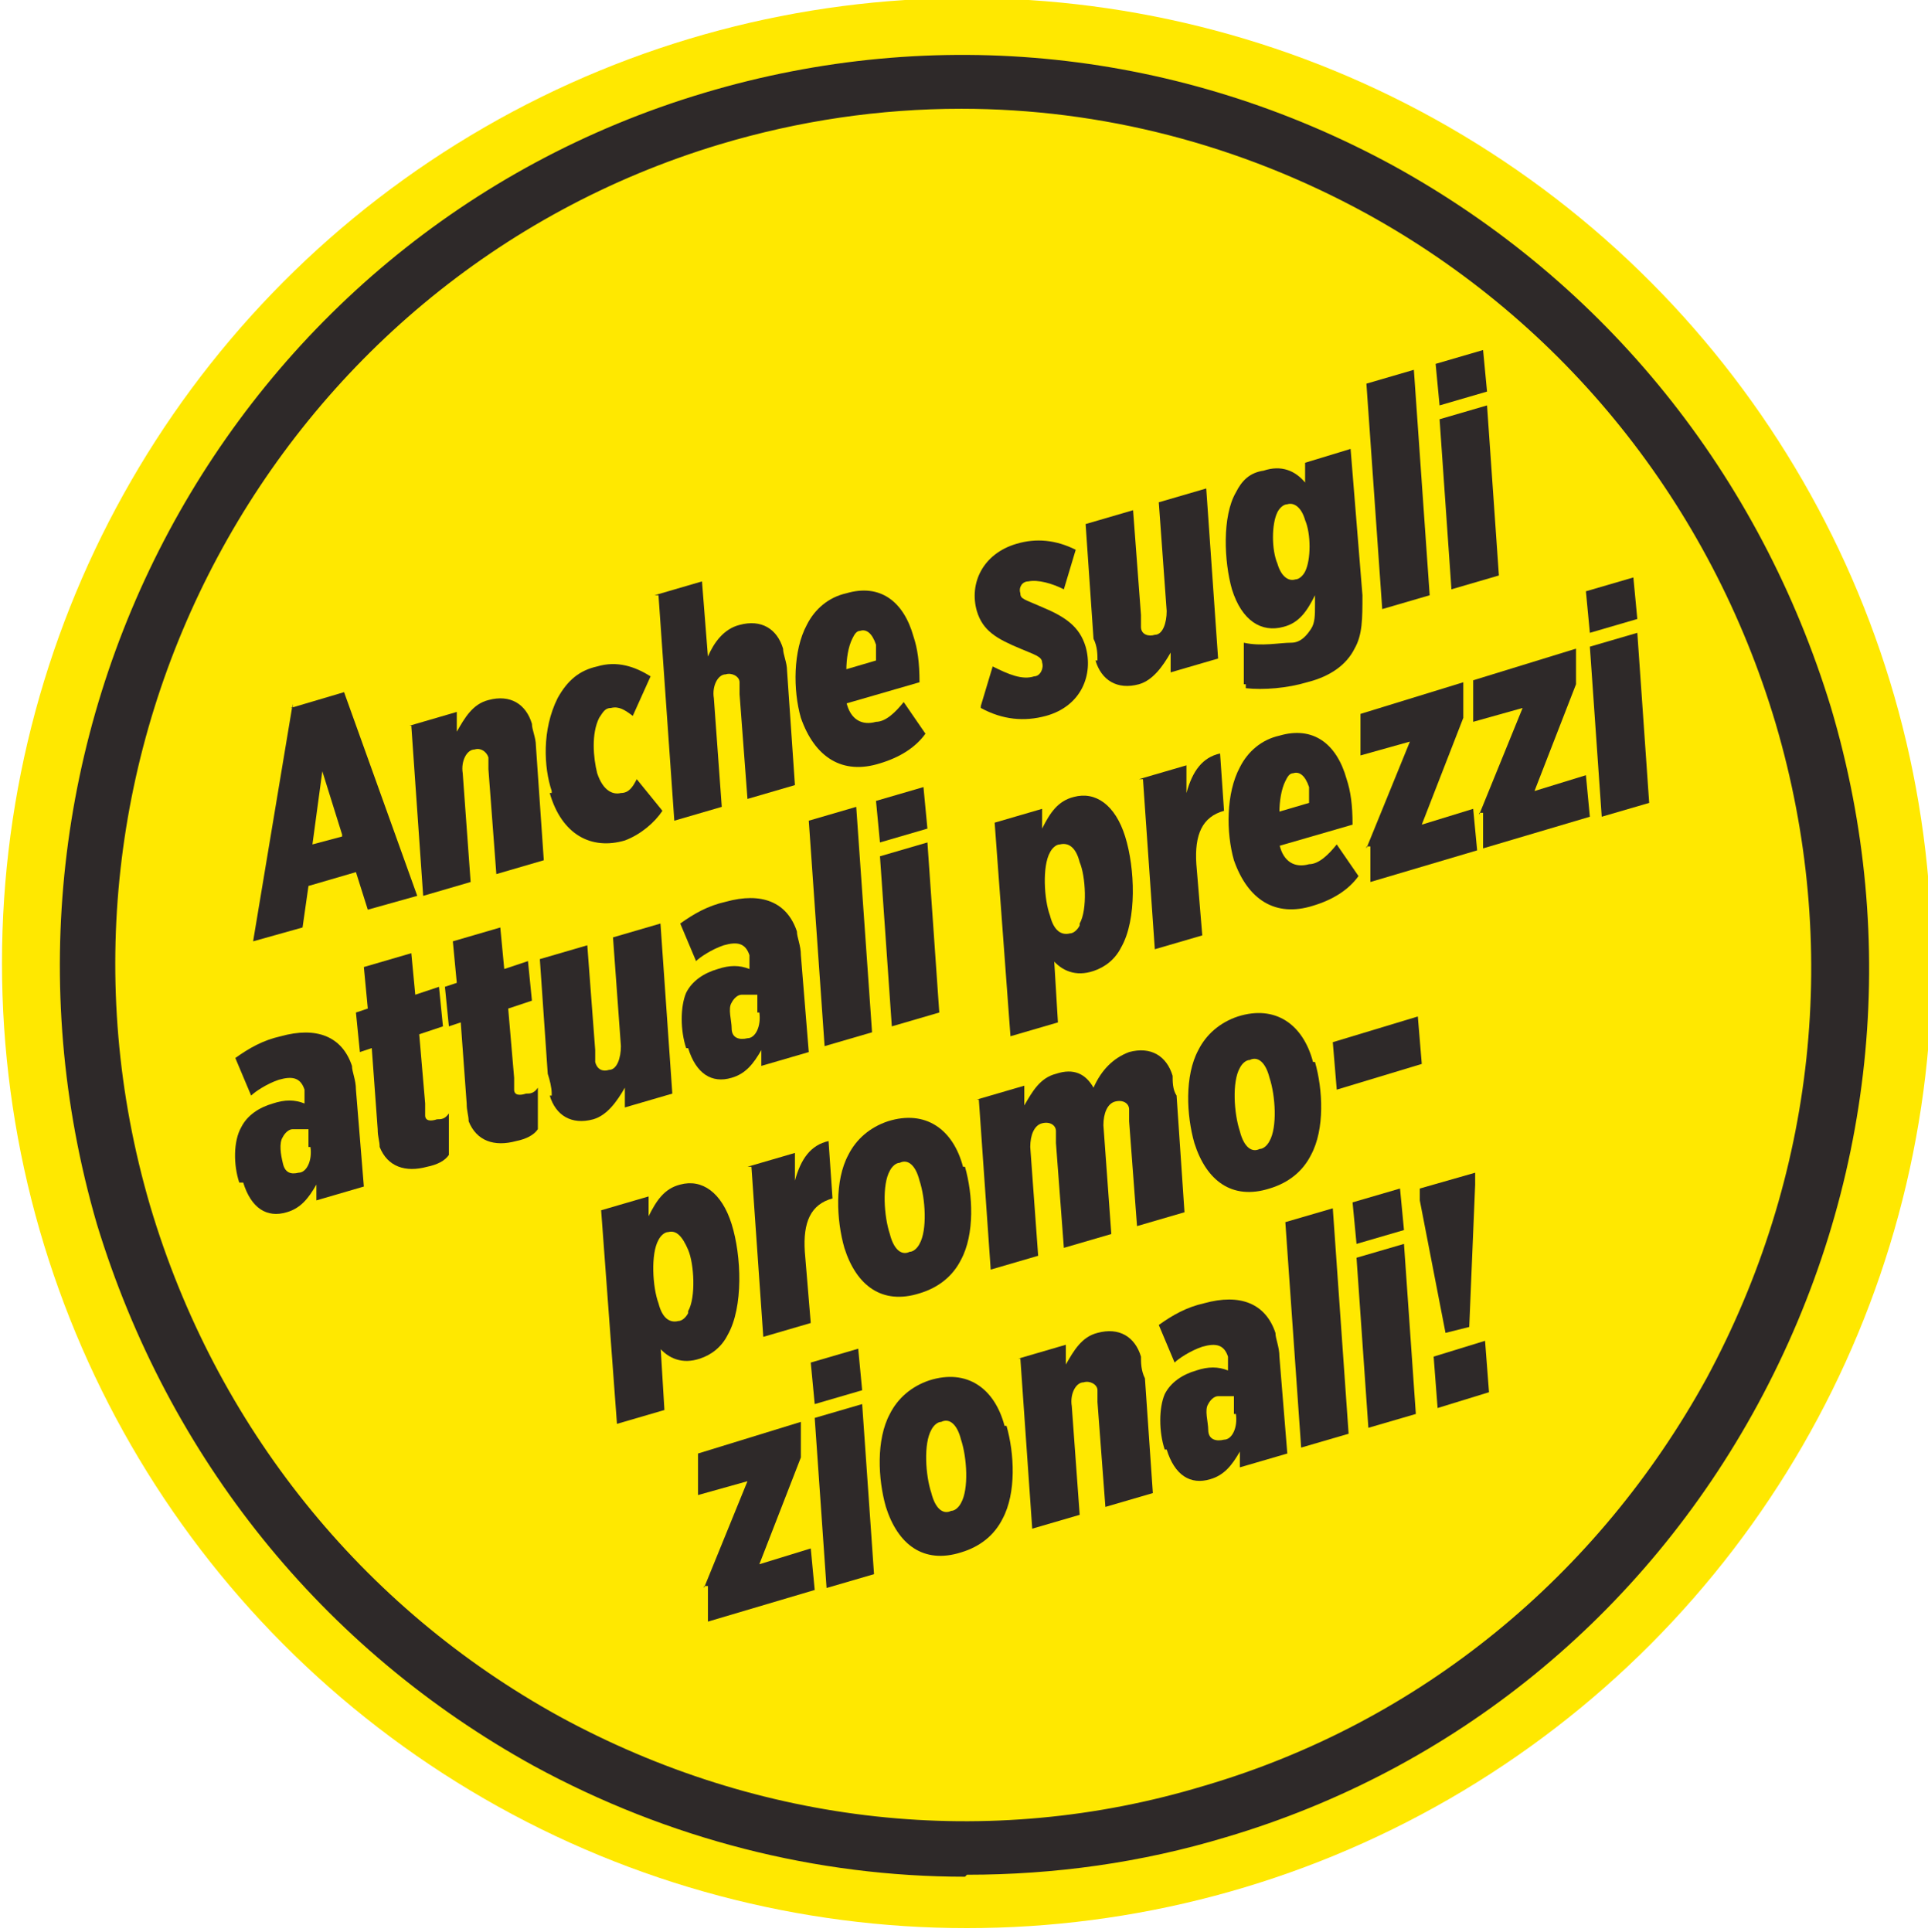 <?xml version="1.0" encoding="utf-8"?>
<svg xmlns="http://www.w3.org/2000/svg" version="1.1" viewBox="0 0 97.5 97.7">
    <style>
        .yellow{fill:#FFE800;}
        .black {fill: #2e2929;}
    </style>
    <circle class="yellow" cx="48.9" cy="48.7" r="48.8"/>
    <path class="black" d="M48.8,94.9c-7.5,0-15-1.9-21.8-5.6-10.7-5.9-18.5-15.6-22.1-27.4C-2.2,37.5,11.5,11.9,35.6,4.7c11.7-3.5,24.1-2.2,34.9,3.7,10.7,5.9,18.5,15.6,22.1,27.4,3.5,11.8,2.2,24.3-3.7,35.2-5.8,10.7-15.4,18.5-26.9,21.9h0c-4.3,1.3-8.7,1.9-13.1,1.9ZM48.6,5.5c-4.1,0-8.2.6-12.2,1.8C13.8,14.1.9,38.2,7.6,61c3.3,11.1,10.7,20.3,20.7,25.8,10.1,5.5,21.7,6.8,32.6,3.5h0c10.9-3.2,19.9-10.6,25.4-20.6,5.5-10.2,6.8-21.9,3.5-33.1-3.3-11.1-10.7-20.3-20.7-25.8-6.4-3.5-13.4-5.3-20.5-5.3Z"/>
    <g>
        <path class="black" d="M14.7,35.8l2.7-.8,3.7,10.3-2.5.7-.6-1.9-2.4.7-.3,2.1-2.5.7,2-12v.2ZM17.3,42.2l-1-3.2-.5,3.7,1.5-.4h0Z"/>
        <path class="black" d="M20.7,36.7l2.4-.7v1c.4-.7.8-1.4,1.6-1.6,1.1-.3,1.9.2,2.2,1.2,0,.3.2.7.2,1.1l.4,5.8-2.4.7-.4-5.3v-.6c-.1-.3-.4-.5-.7-.4-.4,0-.7.6-.6,1.2l.4,5.5-2.4.7-.6-8.6h-.1Z"/>
        <path class="black" d="M27.9,40c-.4-1.2-.5-3.1.3-4.7.5-.9,1.1-1.4,2-1.6,1-.3,1.9,0,2.7.5l-.9,2c-.4-.3-.7-.5-1.1-.4-.3,0-.4.2-.6.5-.4.8-.3,2-.1,2.8.3.9.8,1.1,1.2,1,.4,0,.6-.3.8-.7l1.3,1.6c-.4.6-1.1,1.2-1.9,1.5-1.7.5-3.2-.3-3.8-2.4h.1Z"/>
        <path class="black" d="M33.1,30.1l2.4-.7.3,3.8c.3-.7.8-1.4,1.6-1.6,1.1-.3,1.9.2,2.2,1.2,0,.3.2.7.2,1.1l.4,5.8-2.4.7-.4-5.3v-.6c0-.3-.4-.5-.7-.4-.4,0-.7.6-.6,1.2l.4,5.5-2.4.7-.8-11.4h-.2Z"/>
        <path class="black" d="M42.8,35.5h0c.2.9.8,1.2,1.5,1,.5,0,1-.5,1.4-1l1.1,1.6c-.5.7-1.3,1.2-2.3,1.5-1.9.6-3.3-.3-4-2.3-.4-1.4-.4-3.4.3-4.7.4-.8,1.1-1.4,2-1.6,1.7-.5,2.9.4,3.4,2.2.2.6.3,1.3.3,2.3l-3.8,1.1h0ZM42.6,33.9l1.7-.5c0-.3,0-.6,0-.8-.2-.6-.5-.8-.8-.7-.2,0-.3.2-.4.4-.2.4-.3,1-.3,1.6h-.1Z"/>
        <path class="black" d="M49.6,35.7l.6-2c.8.4,1.5.7,2.1.5.3,0,.5-.4.4-.7,0-.3-.4-.4-1.1-.7-1.2-.5-1.9-.9-2.2-1.9-.4-1.4.3-2.9,2-3.4,1-.3,2-.2,3,.3l-.6,2c-.6-.3-1.3-.5-1.8-.4-.3,0-.5.3-.4.6,0,.3.2.3,1.1.7,1.2.5,1.9,1,2.2,2,.4,1.4-.2,3-2,3.5-1.1.3-2.2.2-3.3-.4h0Z"/>
        <path class="black" d="M55.5,33.4c0-.3,0-.7-.2-1.1l-.4-5.8,2.4-.7.4,5.3v.6c0,.4.4.5.7.4.4,0,.6-.6.6-1.2l-.4-5.5,2.4-.7.6,8.6-2.4.7v-1c-.4.7-.9,1.4-1.6,1.6-1.1.3-1.9-.2-2.2-1.2h.1Z"/>
        <path class="black" d="M62.9,34.6v-2.1c.9.2,1.8,0,2.4,0,.5,0,.8-.4,1-.7s.2-.7.2-1.2v-.5c-.4.8-.8,1.4-1.6,1.6-1.1.3-2.1-.3-2.6-1.9-.4-1.4-.5-3.7.2-4.9.3-.6.7-1,1.4-1.1.9-.3,1.6,0,2.1.6v-1l2.3-.7.6,7.4c0,1.2,0,2-.4,2.7-.4.8-1.2,1.4-2.4,1.7-1,.3-2.2.4-3.1.3v-.2ZM66,28.9c.3-.6.3-1.9,0-2.6-.2-.7-.6-.9-.9-.8-.2,0-.4.2-.5.4-.3.6-.3,1.9,0,2.6.2.7.6.9.9.8.2,0,.4-.2.5-.4Z"/>
        <path class="black" d="M69.1,19.4l2.4-.7.8,11.4-2.4.7-.8-11.4Z"/>
        <path class="black" d="M72.6,18.4l2.4-.7.2,2.1-2.4.7-.2-2.1ZM72.8,21.2l2.4-.7.6,8.6-2.4.7-.6-8.6Z"/>
        <path class="black" d="M12.1,59.8c-.3-.9-.3-2.1.1-2.8.3-.6.9-1,1.6-1.2.6-.2,1.1-.2,1.6,0v-.7c-.2-.6-.6-.7-1.3-.5-.6.2-1.2.6-1.4.8l-.8-1.9c.7-.5,1.4-.9,2.3-1.1,1.8-.5,3.1,0,3.6,1.5,0,.3.2.7.2,1.2l.4,4.9-2.4.7v-.8c-.4.7-.8,1.2-1.5,1.4-1,.3-1.8-.2-2.2-1.5h-.2ZM15.6,58v-.9h-.8c-.2,0-.4.2-.5.4-.2.3-.1.9,0,1.3.1.5.4.6.8.5.4,0,.7-.6.6-1.3h-.1Z"/>
        <path class="black" d="M19.2,58c0-.3-.1-.5-.1-.9l-.3-4.1-.6.2-.2-2,.6-.2-.2-2.1,2.4-.7.2,2.1,1.2-.4.2,2-1.2.4.3,3.5v.6c0,.3.3.3.6.2.2,0,.4,0,.6-.3v2.1c-.2.3-.6.5-1.1.6-1.1.3-2,0-2.4-1Z"/>
        <path class="black" d="M23.7,56.7c0-.3-.1-.5-.1-.9l-.3-4.1-.6.2-.2-2,.6-.2-.2-2.1,2.4-.7.2,2.1,1.2-.4.2,2-1.2.4.3,3.5v.6c0,.3.3.3.6.2.2,0,.4,0,.6-.3v2.1c-.2.3-.6.5-1.1.6-1.1.3-2,0-2.4-1Z"/>
        <path class="black" d="M27.9,55.3c0-.3-.1-.7-.2-1l-.4-5.8,2.4-.7.4,5.3v.6c.1.4.4.5.7.4.4,0,.6-.6.6-1.2l-.4-5.5,2.4-.7.6,8.6-2.4.7v-1c-.4.7-.9,1.4-1.6,1.6-1.1.3-1.9-.2-2.2-1.2h.1Z"/>
        <path class="black" d="M34.7,53c-.3-.9-.3-2.1,0-2.8.3-.6.9-1,1.6-1.2.6-.2,1.1-.2,1.6,0v-.7c-.2-.6-.6-.7-1.3-.5-.6.2-1.2.6-1.4.8l-.8-1.9c.7-.5,1.4-.9,2.3-1.1,1.8-.5,3.1,0,3.6,1.5,0,.3.2.7.2,1.2l.4,4.9-2.4.7v-.8c-.4.7-.8,1.2-1.5,1.4-1,.3-1.8-.2-2.2-1.5h-.2ZM38.3,51.2v-.9h-.8c-.2,0-.4.2-.5.4-.2.3,0,.9,0,1.3,0,.5.4.6.8.5.4,0,.7-.6.6-1.3h0Z"/>
        <path class="black" d="M40.9,41.5l2.4-.7.8,11.4-2.4.7-.8-11.4Z"/>
        <path class="black" d="M44.3,40.5l2.4-.7.2,2.1-2.4.7-.2-2.1ZM44.5,43.3l2.4-.7.6,8.6-2.4.7s-.6-8.6-.6-8.6Z"/>
        <path class="black" d="M53.3,48.4l.2,3.3-2.4.7-.8-10.8,2.4-.7v1c.4-.8.8-1.4,1.6-1.6,1.1-.3,2.1.4,2.6,2s.6,4.2-.2,5.6c-.3.6-.8,1-1.4,1.2-.9.3-1.6,0-2.1-.6h.1ZM54.6,46.7c.4-.7.3-2.4,0-3.1-.2-.8-.6-1-1-.9-.2,0-.4.2-.5.4-.4.7-.3,2.4,0,3.2.2.8.6,1,1,.9.2,0,.4-.2.5-.4h0Z"/>
        <path class="black" d="M57.6,39.4l2.4-.7v1.4c.3-1.1.8-1.8,1.7-2l.2,2.9h0c-1.1.3-1.5,1.2-1.4,2.7l.3,3.6-2.4.7-.6-8.6h-.1Z"/>
        <path class="black" d="M64.7,42.7h0c.2.9.8,1.2,1.5,1,.5,0,1-.5,1.4-1l1.1,1.6c-.5.7-1.3,1.2-2.3,1.5-1.9.6-3.3-.3-4-2.3-.4-1.4-.4-3.4.3-4.7.4-.8,1.1-1.4,2-1.6,1.7-.5,2.9.4,3.4,2.2.2.6.3,1.3.3,2.3l-3.8,1.1h0ZM64.5,41.1l1.7-.5c0-.4,0-.6,0-.8-.2-.6-.5-.8-.8-.7-.2,0-.3.2-.4.4-.2.4-.3,1-.3,1.6h0Z"/>
        <path class="black" d="M69.1,42.9l2.2-5.4-2.5.7v-2.1c0,0,5.2-1.6,5.2-1.6v1.8c0,0-2.1,5.4-2.1,5.4l2.6-.8.2,2.1-5.4,1.6v-1.8h-.2Z"/>
        <path class="black" d="M74.8,41.2l2.2-5.4-2.5.7v-2.1c0,0,5.2-1.6,5.2-1.6v1.8c0,0-2.1,5.4-2.1,5.4l2.6-.8.2,2.1-5.4,1.6v-1.8h-.2Z"/>
        <path class="black" d="M80.2,29.9l2.4-.7.2,2.1-2.4.7-.2-2.1ZM80.4,32.7l2.4-.7.6,8.6-2.4.7s-.6-8.6-.6-8.6Z"/>
        <path class="black" d="M33.4,68l.2,3.3-2.4.7-.8-10.8,2.4-.7v1c.4-.8.8-1.4,1.6-1.6,1.1-.3,2.1.4,2.6,2s.6,4.2-.2,5.6c-.3.6-.8,1-1.4,1.2-.9.3-1.6,0-2.1-.6h.1ZM34.8,66.3c.4-.7.3-2.4,0-3.1s-.6-1-1-.9c-.2,0-.4.2-.5.4-.4.7-.3,2.4,0,3.2.2.8.6,1,1,.9.2,0,.4-.2.5-.4h0Z"/>
        <path class="black" d="M37.8,59l2.4-.7v1.4c.3-1.1.8-1.8,1.7-2l.2,2.9h0c-1.1.3-1.5,1.2-1.4,2.7l.3,3.6-2.4.7-.6-8.6h-.1Z"/>
        <path class="black" d="M48.8,59c.4,1.4.5,3.4-.2,4.7-.4.8-1.1,1.4-2.1,1.7-1.9.6-3.2-.4-3.8-2.3-.4-1.4-.5-3.4.2-4.7.4-.8,1.1-1.4,2-1.7,1.9-.6,3.3.4,3.8,2.3h0ZM46.5,62.9c.4-.7.3-2.3,0-3.2-.2-.8-.6-1.1-1-.9-.2,0-.4.2-.5.4-.4.7-.3,2.3,0,3.2.2.8.6,1.1,1,.9.2,0,.4-.2.5-.4Z"/>
        <path class="black" d="M49.4,55.6l2.4-.7v1c.4-.7.8-1.4,1.6-1.6.9-.3,1.5,0,1.9.7.4-.9,1-1.5,1.8-1.8,1.1-.3,1.9.2,2.2,1.2,0,.3,0,.7.2,1l.4,5.9-2.4.7-.4-5.3v-.6c0-.3-.3-.5-.7-.4s-.6.6-.6,1.2l.4,5.5-2.4.7-.4-5.3v-.6c0-.3-.3-.5-.7-.4s-.6.6-.6,1.2l.4,5.5-2.4.7-.6-8.6h-.1Z"/>
        <path class="black" d="M66.5,53.7c.4,1.4.5,3.4-.2,4.7-.4.8-1.1,1.4-2.1,1.7-1.9.6-3.2-.4-3.8-2.3-.4-1.4-.5-3.4.2-4.7.4-.8,1.1-1.4,2-1.7,1.9-.6,3.3.4,3.8,2.3h0ZM64.2,57.7c.4-.7.3-2.3,0-3.2-.2-.8-.6-1.1-1-.9-.2,0-.4.2-.5.4-.4.7-.3,2.3,0,3.2.2.8.6,1.1,1,.9.2,0,.4-.2.5-.4Z"/>
        <path class="black" d="M67.4,52.7l4.3-1.3.2,2.4-4.3,1.3-.2-2.4Z"/>
        <path class="black" d="M35.6,80.3l2.2-5.4-2.5.7v-2.1c0,0,5.2-1.6,5.2-1.6v1.8c0,0-2.1,5.4-2.1,5.4l2.6-.8.2,2.1-5.4,1.6v-1.8h-.2Z"/>
        <path class="black" d="M41,68.9l2.4-.7.2,2.1-2.4.7-.2-2.1ZM41.2,71.7l2.4-.7.6,8.6-2.4.7-.6-8.6Z"/>
        <path class="black" d="M50.9,72.1c.4,1.4.5,3.4-.2,4.7-.4.8-1.1,1.4-2.1,1.7-1.9.6-3.2-.4-3.8-2.3-.4-1.4-.5-3.4.2-4.7.4-.8,1.1-1.4,2-1.7,1.9-.6,3.3.4,3.8,2.3h0ZM48.6,76c.4-.7.3-2.3,0-3.2-.2-.8-.6-1.1-1-.9-.2,0-.4.2-.5.4-.4.7-.3,2.3,0,3.2.2.8.6,1.1,1,.9.2,0,.4-.2.5-.4Z"/>
        <path class="black" d="M51.5,68.7l2.4-.7v1c.4-.7.8-1.4,1.6-1.6,1.1-.3,1.9.2,2.2,1.2,0,.3,0,.7.2,1.1l.4,5.8-2.4.7-.4-5.3v-.6c0-.3-.4-.5-.7-.4-.4,0-.7.6-.6,1.2l.4,5.5-2.4.7-.6-8.6h-.1Z"/>
        <path class="black" d="M58.9,73.3c-.3-.9-.3-2.1,0-2.8.3-.6.9-1,1.6-1.2.6-.2,1.1-.2,1.6,0v-.7c-.2-.6-.6-.7-1.3-.5-.6.2-1.2.6-1.4.8l-.8-1.9c.7-.5,1.4-.9,2.3-1.1,1.8-.5,3.1,0,3.6,1.5,0,.3.2.7.2,1.2l.4,4.9-2.4.7v-.8c-.4.7-.8,1.2-1.5,1.4-1,.3-1.8-.2-2.2-1.5h-.2ZM62.4,71.5v-.9h-.8c-.2,0-.4.2-.5.4-.2.3,0,.9,0,1.3,0,.5.4.6.8.5.4,0,.7-.6.6-1.3h0Z"/>
        <path class="black" d="M65,61.8l2.4-.7.8,11.4-2.4.7s-.8-11.4-.8-11.4Z"/>
        <path class="black" d="M68.4,60.8l2.4-.7.2,2.1-2.4.7-.2-2.1ZM68.6,63.6l2.4-.7.6,8.6-2.4.7-.6-8.6Z"/>
        <path class="black" d="M71.8,60.7v-.6l2.8-.8v.6l-.3,7.2-1.2.3-1.3-6.7ZM72.5,68.6l2.6-.8.2,2.6-2.6.8-.2-2.6Z"/>
    </g>
</svg>
